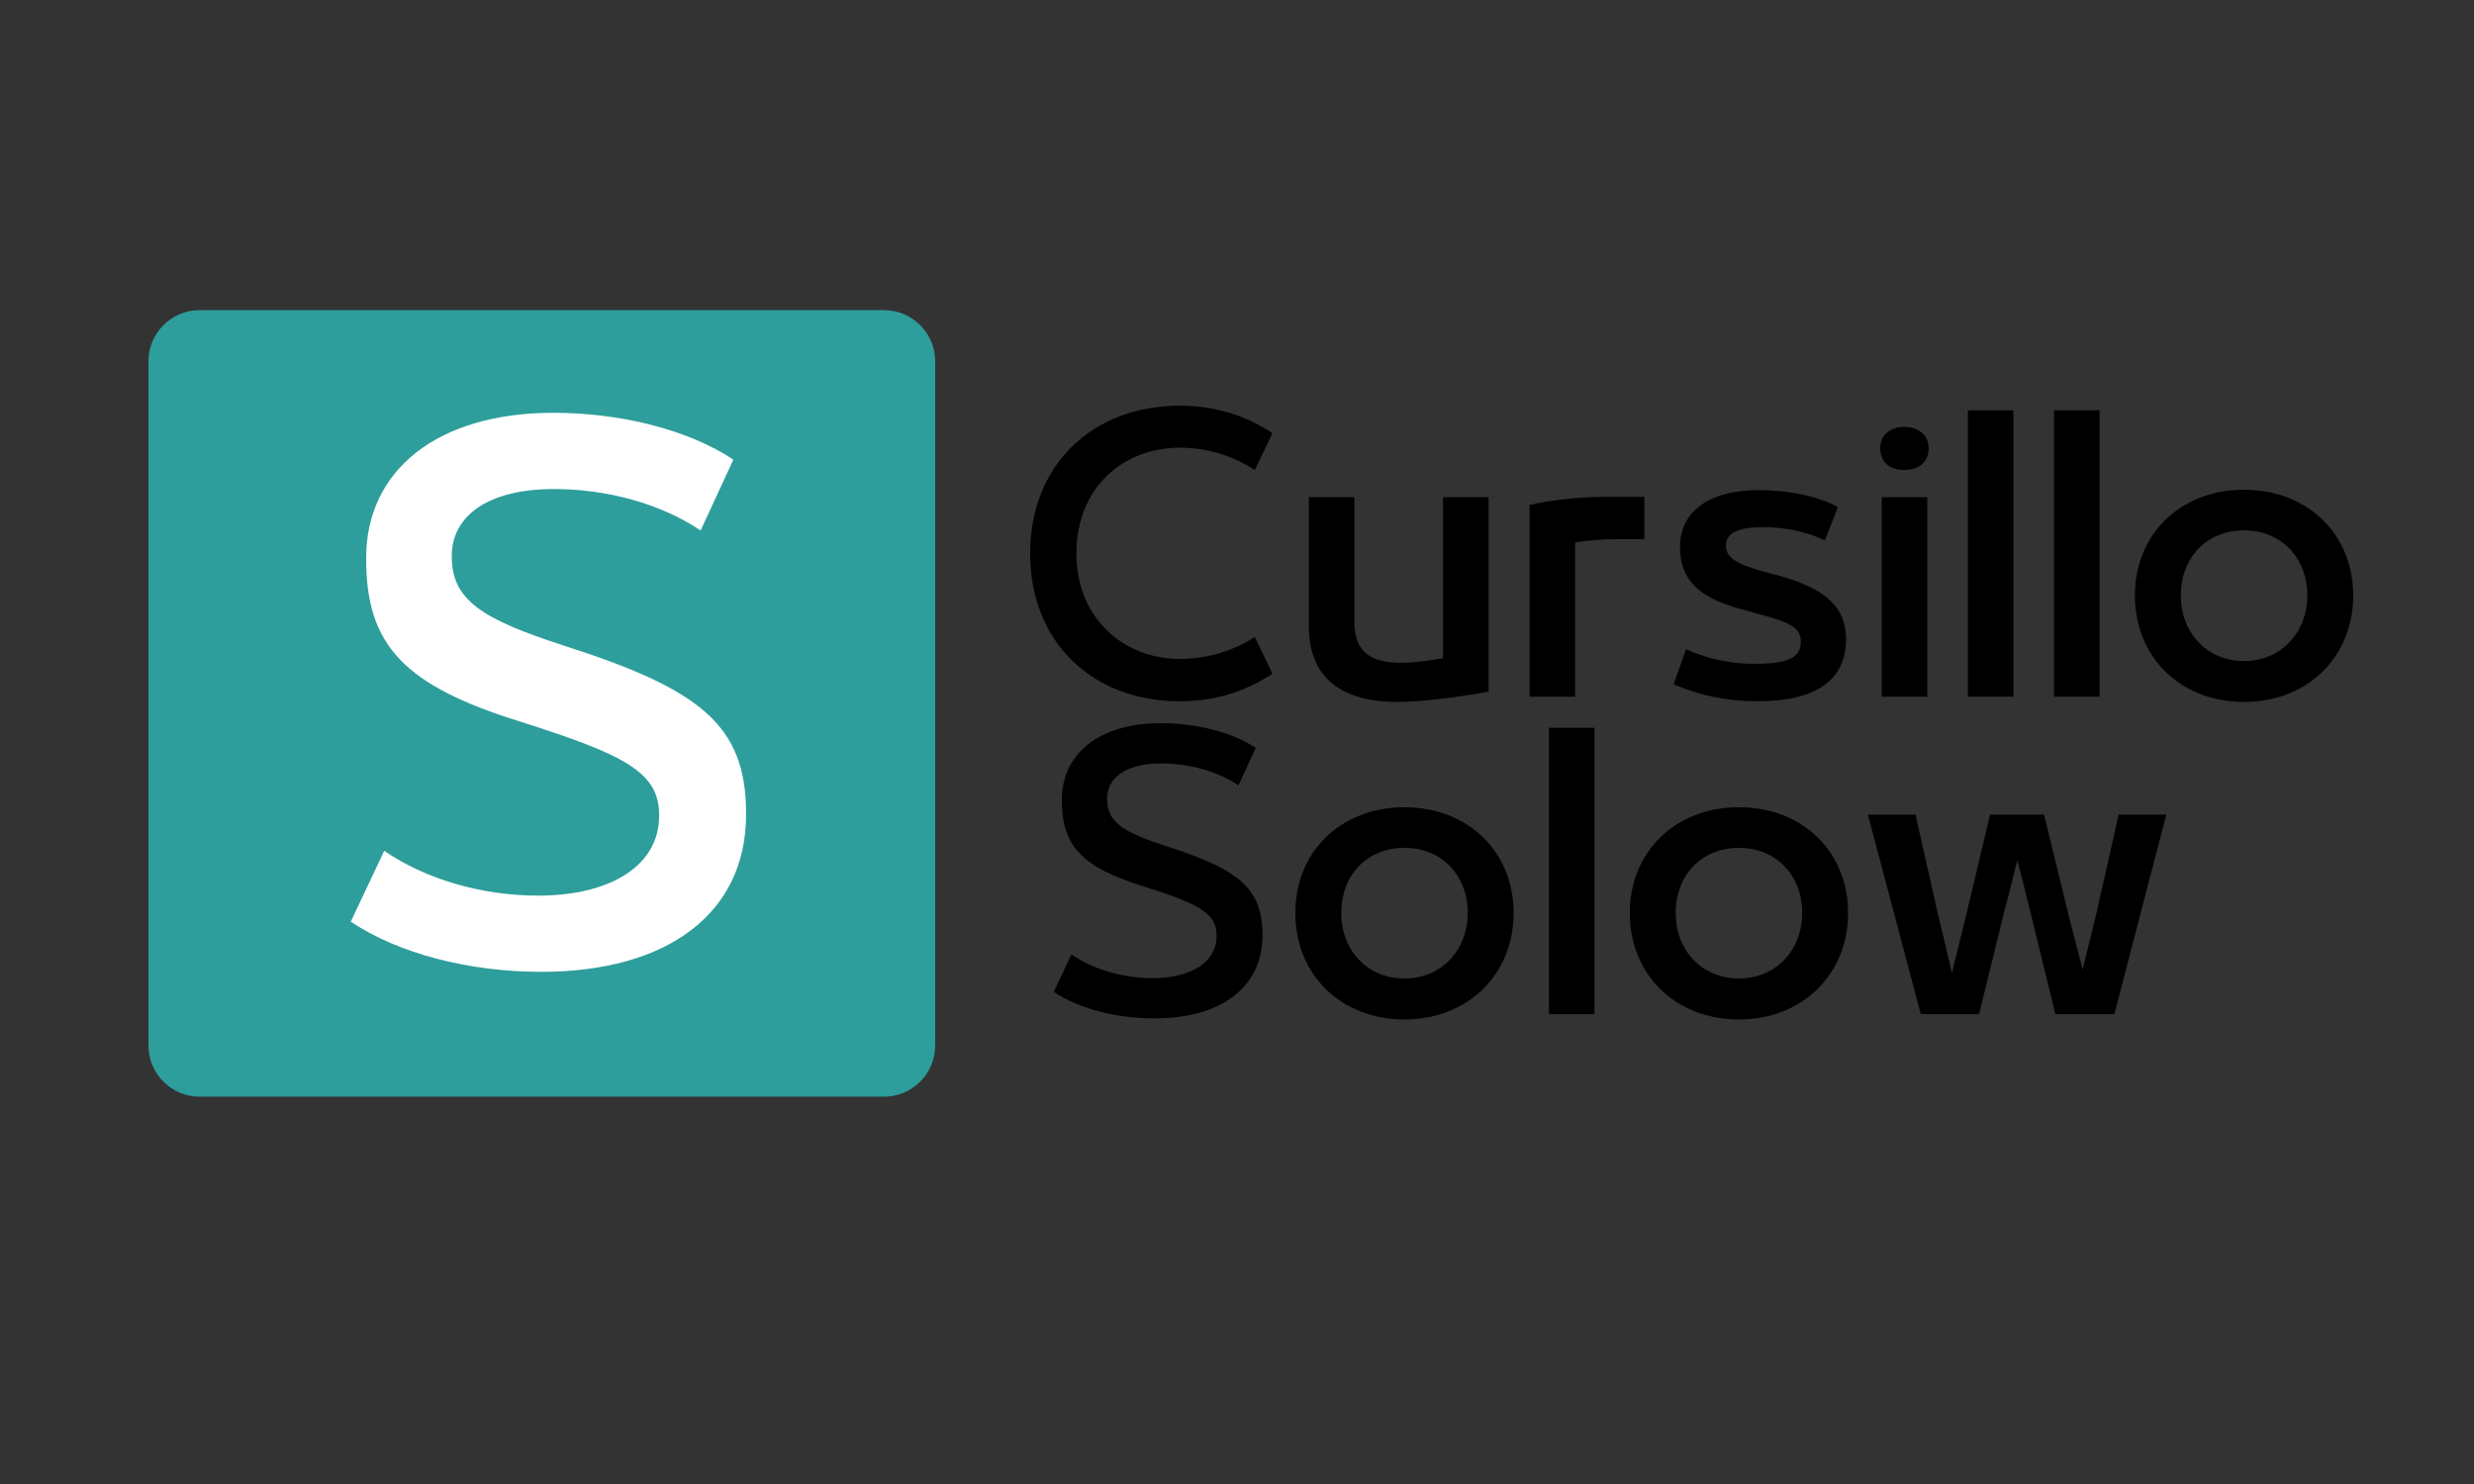 <svg xmlns="http://www.w3.org/2000/svg" xmlns:xlink="http://www.w3.org/1999/xlink" width="500" viewBox="0 0 375 225" height="300" preserveAspectRatio="xMidYMid meet"><rect x="0" y="0" width="375" height="225" fill="#333333" stroke="none"/><defs><g></g><clipPath id="5d9d41e43b"><path d="M 22.5 47.023 L 141.75 47.023 L 141.75 166.273 L 22.5 166.273 Z M 22.5 47.023 " clip-rule="nonzero"></path></clipPath></defs><g clip-path="url(#5d9d41e43b)"><path fill="#2e9e9c" d="M 133.996 166.273 L 30.254 166.273 C 25.98 166.273 22.5 162.793 22.5 158.52 L 22.5 54.777 C 22.5 50.504 25.98 47.023 30.254 47.023 L 133.996 47.023 C 138.27 47.023 141.75 50.504 141.75 54.777 L 141.75 158.52 C 141.75 162.793 138.27 166.273 133.996 166.273 " fill-opacity="1" fill-rule="nonzero"></path></g><g fill="#000000" fill-opacity="1"><g transform="translate(153.847, 105.626)"><g><path d="M 24.949 0.695 C 30.73 0.695 35.227 -0.965 39.027 -3.48 L 36.352 -9.047 C 32.656 -6.691 28.805 -5.73 24.949 -5.73 C 16.383 -5.73 9.316 -11.992 9.316 -21.629 L 9.316 -21.738 C 9.316 -31.695 16.383 -37.746 25.004 -37.746 C 28.855 -37.746 32.656 -36.727 36.352 -34.371 L 39.027 -39.938 C 35.121 -42.562 30.465 -44.117 25.004 -44.117 C 11.617 -44.117 2.301 -35.016 2.301 -21.738 L 2.301 -21.629 C 2.301 -8.406 11.617 0.695 24.949 0.695 Z M 24.949 0.695 "></path></g></g></g><g fill="#000000" fill-opacity="1"><g transform="translate(195.282, 105.626)"><g><path d="M 16.648 0.805 C 19.703 0.805 25.379 0.16 30.355 -0.75 L 30.355 -30.25 L 23.449 -30.25 L 23.449 -5.836 C 21.094 -5.406 18.738 -5.141 16.973 -5.141 C 12.527 -5.141 10.012 -6.801 10.012 -11.297 L 10.012 -30.25 L 3.105 -30.25 L 3.105 -10.762 C 3.105 -1.875 9.262 0.805 16.648 0.805 Z M 16.648 0.805 "></path></g></g></g><g fill="#000000" fill-opacity="1"><g transform="translate(228.741, 105.626)"><g><path d="M 10.012 0 L 10.012 -23.344 C 10.922 -23.609 14.242 -23.879 15.953 -23.879 L 20.504 -23.879 L 20.504 -30.301 L 14.777 -30.301 C 12.098 -30.301 7.227 -30.035 3.105 -29.07 L 3.105 0 Z M 10.012 0 "></path></g></g></g><g fill="#000000" fill-opacity="1"><g transform="translate(251.279, 105.626)"><g><path d="M 15.203 0.695 C 23.984 0.695 28.535 -2.516 28.535 -8.727 C 28.535 -13.547 25.484 -16.328 18.523 -18.309 L 16.277 -18.898 C 12.047 -20.078 10.332 -20.988 10.332 -22.914 C 10.332 -25.004 12.527 -25.699 16.113 -25.699 C 18.793 -25.699 22.539 -25.109 25.324 -23.664 L 27.305 -28.75 C 24.254 -30.41 19.863 -31.32 15.312 -31.32 C 7.762 -31.32 3.371 -28.055 3.371 -22.699 C 3.371 -17.773 6.156 -14.992 12.637 -13.277 L 15.473 -12.473 C 20.613 -11.137 21.684 -10.227 21.684 -8.246 C 21.684 -5.516 18.793 -4.98 14.562 -4.98 C 11.457 -4.98 7.762 -5.621 4.281 -7.176 L 2.41 -1.875 C 6.531 -0.105 10.652 0.695 15.203 0.695 Z M 15.203 0.695 "></path></g></g></g><g fill="#000000" fill-opacity="1"><g transform="translate(282.114, 105.626)"><g><path d="M 6.531 -34.371 C 8.621 -34.371 10.227 -35.441 10.227 -37.691 C 10.227 -39.617 8.727 -40.902 6.531 -40.902 C 4.336 -40.902 2.891 -39.617 2.891 -37.691 C 2.891 -35.441 4.445 -34.371 6.531 -34.371 Z M 10.012 0 L 10.012 -30.25 L 3.105 -30.25 L 3.105 0 Z M 10.012 0 "></path></g></g></g><g fill="#000000" fill-opacity="1"><g transform="translate(295.176, 105.626)"><g><path d="M 10.012 0 L 10.012 -43.418 L 3.105 -43.418 L 3.105 0 Z M 10.012 0 "></path></g></g></g><g fill="#000000" fill-opacity="1"><g transform="translate(308.239, 105.626)"><g><path d="M 10.012 0 L 10.012 -43.418 L 3.105 -43.418 L 3.105 0 Z M 10.012 0 "></path></g></g></g><g fill="#000000" fill-opacity="1"><g transform="translate(321.301, 105.626)"><g><path d="M 18.844 0.805 C 28.48 0.805 35.387 -6.051 35.387 -15.312 L 35.387 -15.367 C 35.387 -24.574 28.535 -31.375 18.844 -31.375 C 9.156 -31.375 2.301 -24.574 2.301 -15.367 L 2.301 -15.312 C 2.301 -6.051 9.156 0.805 18.844 0.805 Z M 18.844 -5.406 C 13.117 -5.406 9.262 -9.797 9.262 -15.312 L 9.262 -15.418 C 9.262 -20.934 13.062 -25.215 18.844 -25.215 C 24.574 -25.215 28.43 -20.934 28.43 -15.418 L 28.43 -15.312 C 28.43 -9.797 24.52 -5.406 18.844 -5.406 Z M 18.844 -5.406 "></path></g></g></g><g fill="#000000" fill-opacity="1"><g transform="translate(157.474, 153.762)"><g><path d="M 17.508 0.641 C 27.625 0.641 33.891 -4.07 33.891 -11.938 L 33.891 -12.047 C 33.891 -19.168 30.141 -22.004 19.273 -25.484 C 12.848 -27.57 10.332 -29.07 10.332 -32.605 L 10.332 -32.656 C 10.332 -35.711 13.008 -38.012 18.523 -38.012 C 22.754 -38.012 27.09 -36.832 30.25 -34.691 L 32.871 -40.367 C 29.23 -42.777 23.824 -44.113 18.469 -44.113 C 9.102 -44.113 3.48 -39.457 3.48 -32.496 L 3.48 -32.391 C 3.48 -25.484 6.531 -22.27 15.848 -19.379 C 24.09 -16.758 26.93 -15.363 26.93 -11.938 L 26.93 -11.832 C 26.93 -7.922 23.129 -5.461 17.238 -5.461 C 12.688 -5.461 8.191 -6.801 4.926 -9.047 L 2.25 -3.371 C 6.102 -0.805 11.723 0.641 17.508 0.641 Z M 17.508 0.641 "></path></g></g></g><g fill="#000000" fill-opacity="1"><g transform="translate(194.039, 153.762)"><g><path d="M 18.844 0.805 C 28.48 0.805 35.387 -6.051 35.387 -15.312 L 35.387 -15.363 C 35.387 -24.574 28.535 -31.371 18.844 -31.371 C 9.156 -31.371 2.301 -24.574 2.301 -15.363 L 2.301 -15.312 C 2.301 -6.051 9.156 0.805 18.844 0.805 Z M 18.844 -5.406 C 13.117 -5.406 9.262 -9.797 9.262 -15.312 L 9.262 -15.418 C 9.262 -20.934 13.062 -25.215 18.844 -25.215 C 24.574 -25.215 28.43 -20.934 28.43 -15.418 L 28.43 -15.312 C 28.43 -9.797 24.52 -5.406 18.844 -5.406 Z M 18.844 -5.406 "></path></g></g></g><g fill="#000000" fill-opacity="1"><g transform="translate(231.674, 153.762)"><g><path d="M 10.012 0 L 10.012 -43.418 L 3.105 -43.418 L 3.105 0 Z M 10.012 0 "></path></g></g></g><g fill="#000000" fill-opacity="1"><g transform="translate(244.737, 153.762)"><g><path d="M 18.844 0.805 C 28.48 0.805 35.387 -6.051 35.387 -15.312 L 35.387 -15.363 C 35.387 -24.574 28.535 -31.371 18.844 -31.371 C 9.156 -31.371 2.301 -24.574 2.301 -15.363 L 2.301 -15.312 C 2.301 -6.051 9.156 0.805 18.844 0.805 Z M 18.844 -5.406 C 13.117 -5.406 9.262 -9.797 9.262 -15.312 L 9.262 -15.418 C 9.262 -20.934 13.062 -25.215 18.844 -25.215 C 24.574 -25.215 28.43 -20.934 28.43 -15.418 L 28.43 -15.312 C 28.43 -9.797 24.52 -5.406 18.844 -5.406 Z M 18.844 -5.406 "></path></g></g></g><g fill="#000000" fill-opacity="1"><g transform="translate(282.372, 153.762)"><g><path d="M 35.387 -15.258 L 33.301 -6.746 L 31.105 -15.312 L 27.465 -30.25 L 19.273 -30.25 L 15.738 -15.363 L 13.492 -6.211 C 12.957 -8.621 12.422 -10.816 11.352 -15.258 L 7.977 -30.25 L 0.75 -30.25 L 8.781 0 L 17.613 0 L 21.359 -15.312 C 22.379 -19.113 22.969 -21.469 23.395 -23.344 C 24.09 -20.664 24.789 -17.988 25.43 -15.312 L 29.176 0 L 38.117 0 L 45.988 -30.25 L 38.762 -30.25 Z M 35.387 -15.258 "></path></g></g></g><g fill="#ffffff" fill-opacity="1"><g transform="translate(48.911, 146.131)"><g><path d="M 33.152 1.215 C 52.316 1.215 64.176 -7.707 64.176 -22.609 L 64.176 -22.812 C 64.176 -36.297 57.082 -41.668 36.5 -48.262 C 24.332 -52.215 19.566 -55.055 19.566 -61.746 L 19.566 -61.848 C 19.566 -67.625 24.637 -71.984 35.078 -71.984 C 43.09 -71.984 51.301 -69.754 57.285 -65.699 L 62.25 -76.445 C 55.355 -81.008 45.117 -83.543 34.977 -83.543 C 17.234 -83.543 6.59 -74.723 6.59 -61.543 L 6.59 -61.34 C 6.59 -48.262 12.371 -42.176 30.012 -36.703 C 45.625 -31.734 50.996 -29.098 50.996 -22.609 L 50.996 -22.406 C 50.996 -15.004 43.801 -10.34 32.648 -10.34 C 24.027 -10.34 15.512 -12.875 9.328 -17.133 L 4.258 -6.387 C 11.559 -1.52 22.203 1.215 33.152 1.215 Z M 33.152 1.215 "></path></g></g></g></svg>